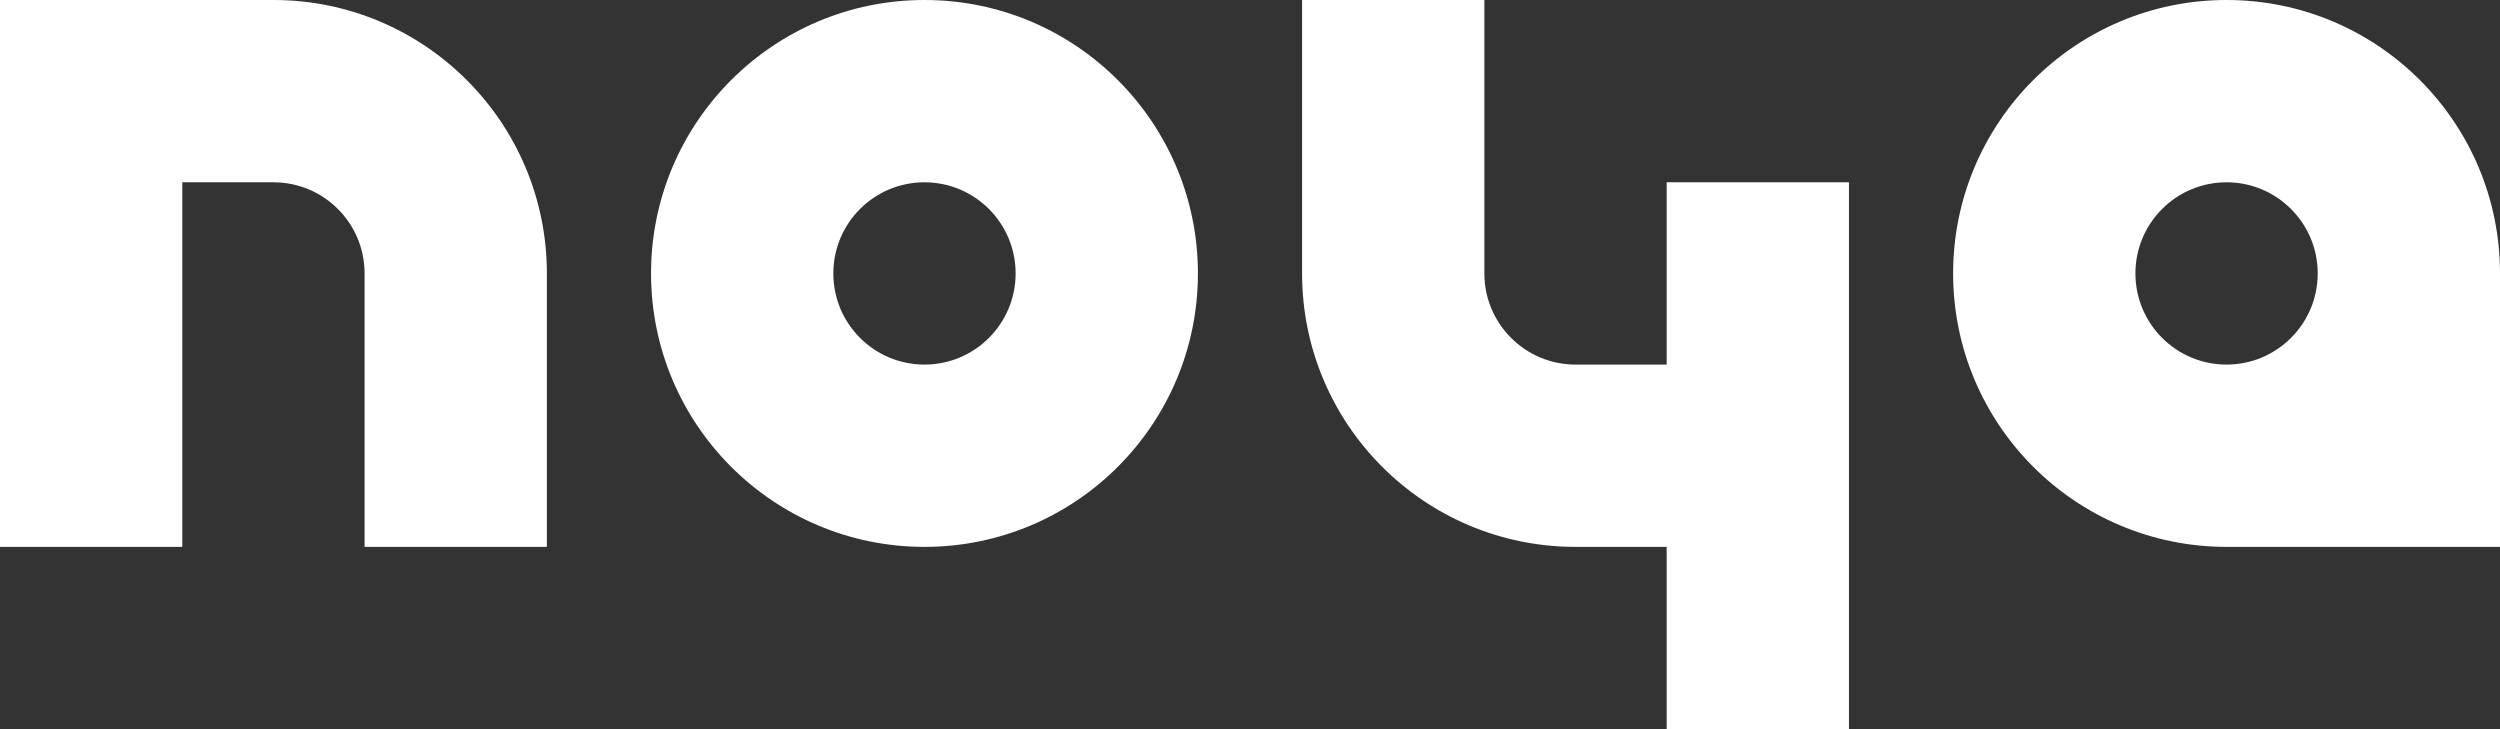 <svg width="96" height="28" viewBox="0 0 96 28" fill="none" xmlns="http://www.w3.org/2000/svg">
<rect x="0" y="0" width="96" height="28" fill="#333333" stroke="none"/>
<g clip-path="url(#clip0_545_78857)">
<path d="M10.5 0H0V21H7V7H10.5C12.433 7 14 8.567 14 10.5V21H21V10.5C21 4.701 16.299 0 10.5 0Z" fill="white"/>
<path fill-rule="evenodd" clip-rule="evenodd" d="M35.5 21C41.299 21 46 16.299 46 10.5C46 4.701 41.299 0 35.5 0C29.701 0 25 4.701 25 10.5C25 16.299 29.701 21 35.5 21ZM35.5 14C37.433 14 39 12.433 39 10.5C39 8.567 37.433 7 35.5 7C33.567 7 32 8.567 32 10.5C32 12.433 33.567 14 35.5 14Z" fill="white"/>
<path d="M57 0H50V10.5C50 16.299 54.701 21 60.5 21H64V28H71V7H64V14H60.5C58.567 14 57 12.433 57 10.5V0Z" fill="white"/>
<path fill-rule="evenodd" clip-rule="evenodd" d="M85.5 21C79.701 21 75 16.299 75 10.5C75 4.701 79.701 0 85.5 0C91.299 0 96 4.701 96 10.5V21H85.5ZM85.5 14C87.433 14 89 12.433 89 10.5C89 8.567 87.433 7 85.5 7C83.567 7 82 8.567 82 10.5C82 12.433 83.567 14 85.5 14Z" fill="white"/>
</g>
<defs>
<clipPath id="clip0_545_78857">
<rect width="96" height="28" fill="white"/>
</clipPath>
</defs>
</svg>

